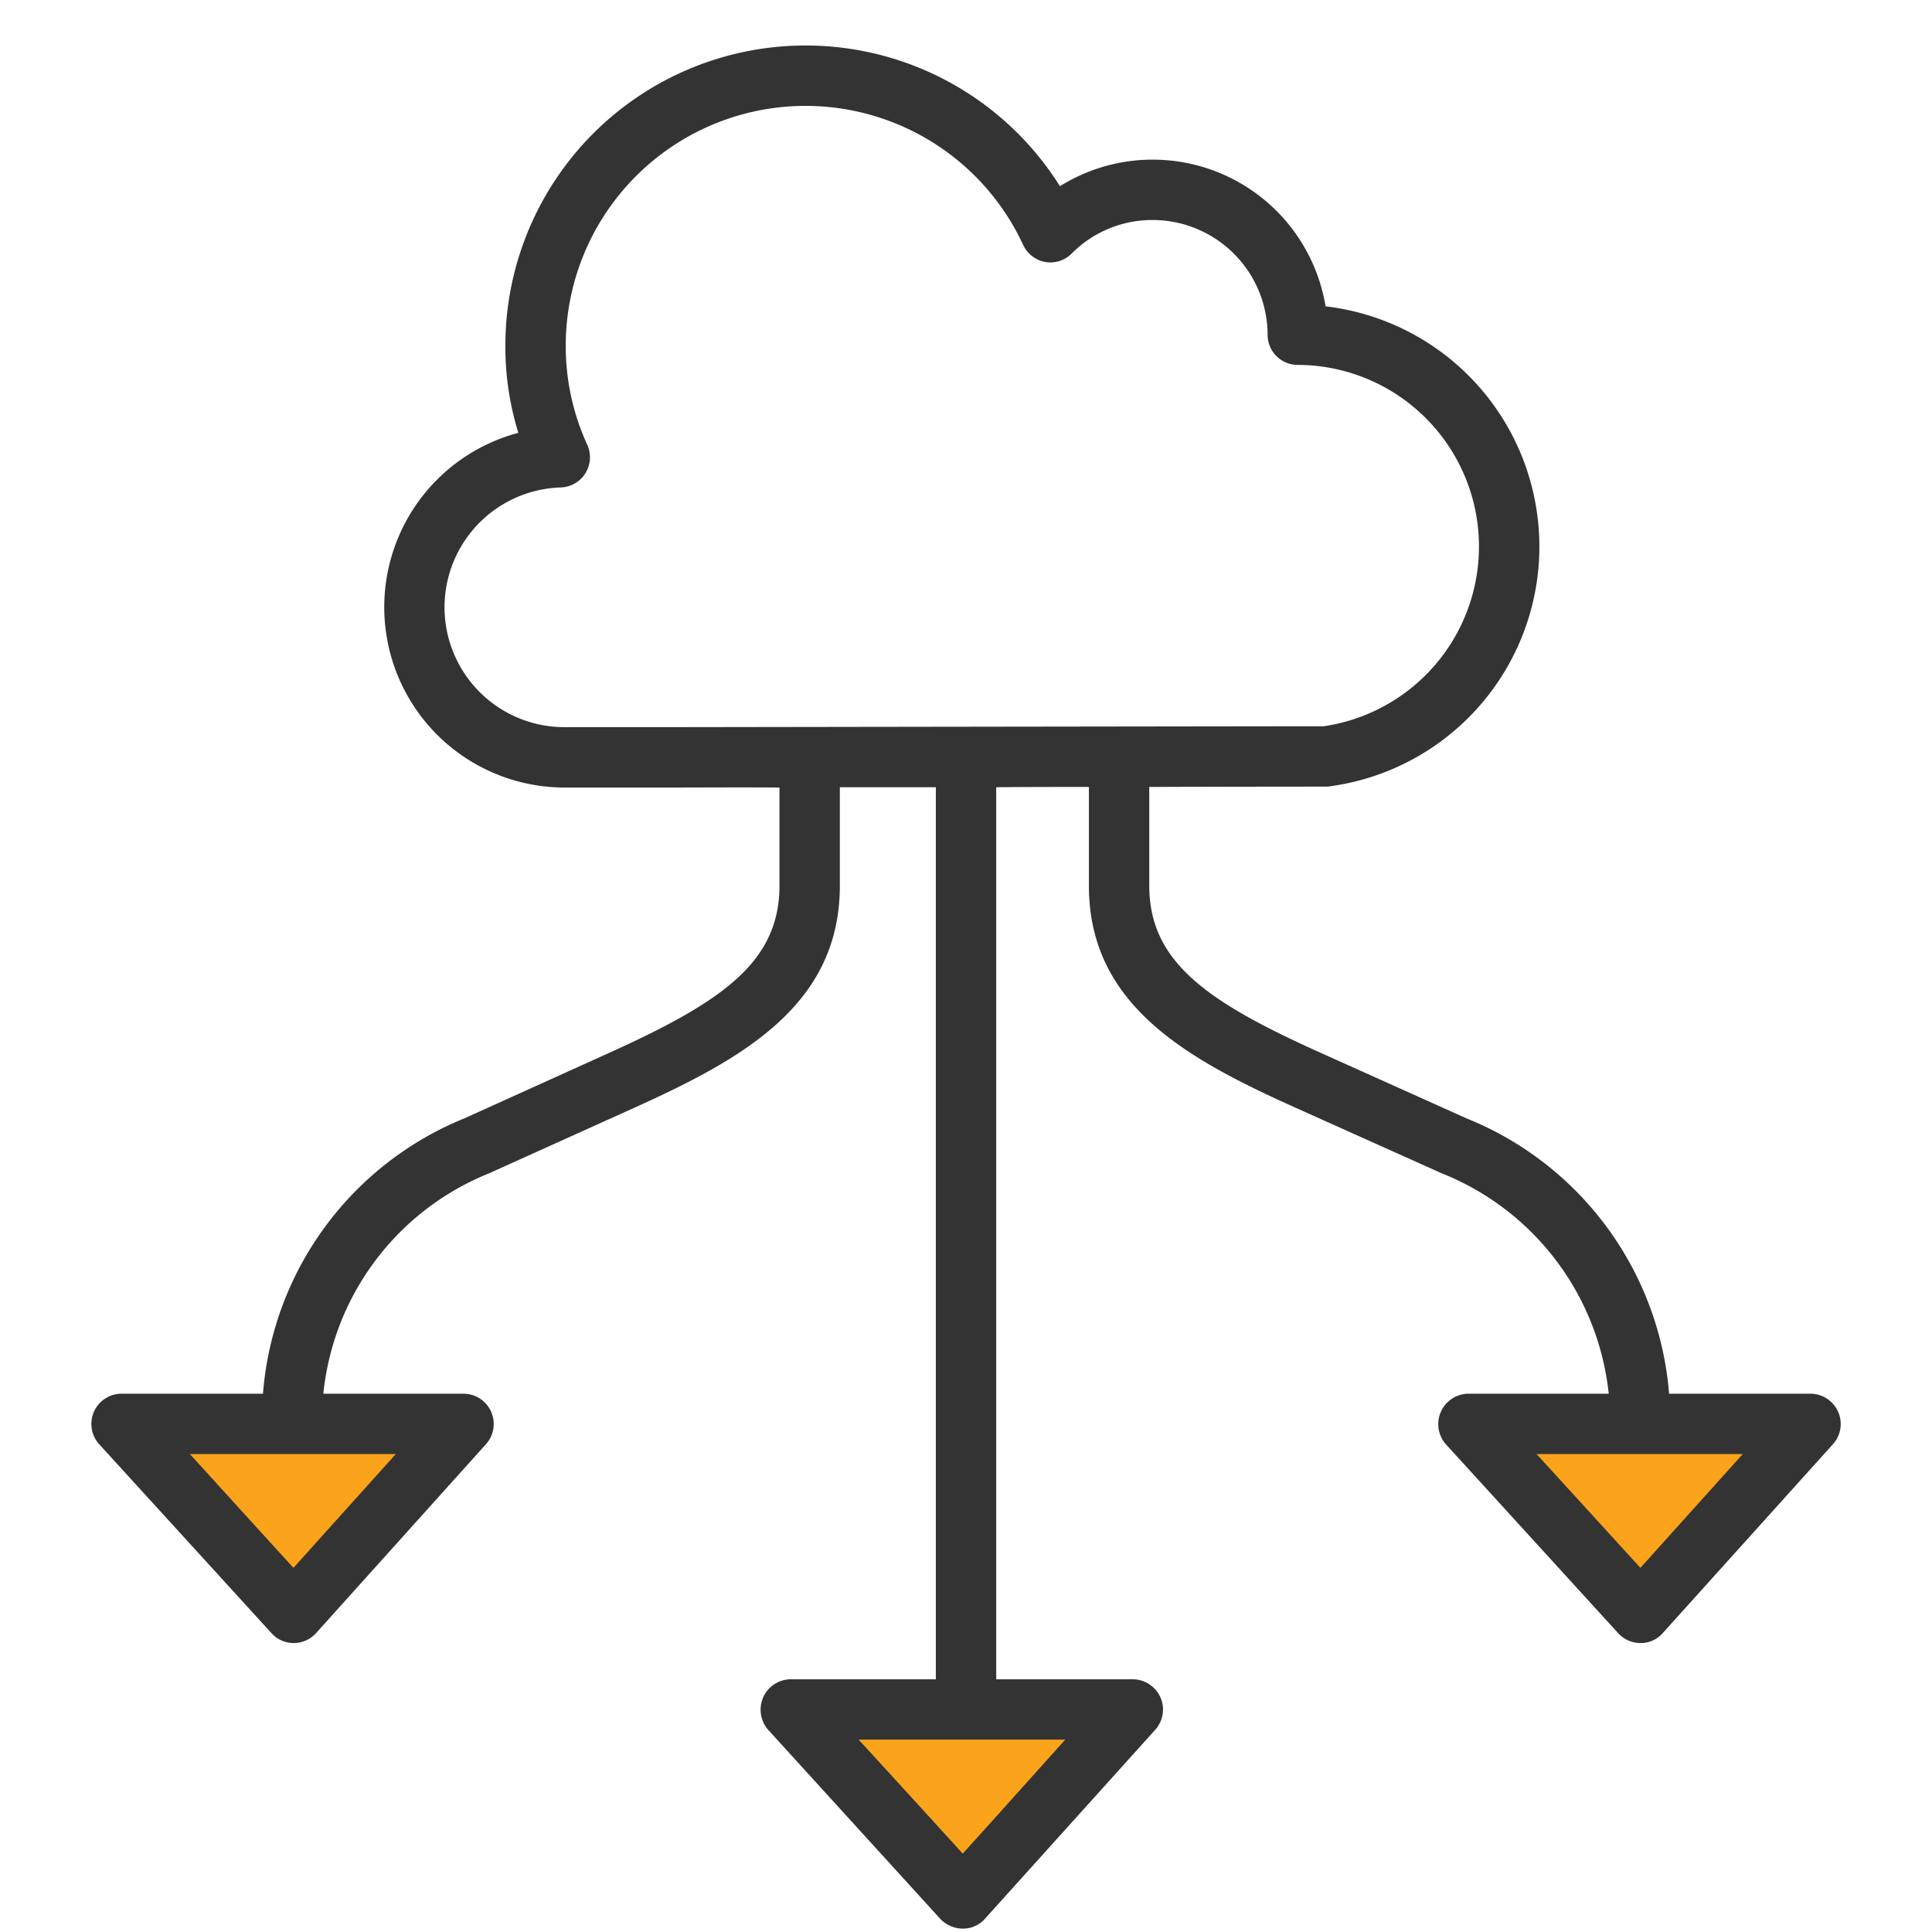 <svg id="Layer_1" data-name="Layer 1" xmlns="http://www.w3.org/2000/svg" width="64" height="64" viewBox="0 0 64 64"><defs><style>.cls-1{fill:#333;}.cls-2{fill:#faa31b;}</style></defs><title>capabilities-full-applications-support</title><polygon class="cls-1" points="13.111 48.168 10.691 50.859 9.721 51.938 8.691 50.808 6.291 48.168 13.111 48.168"/><polygon class="cls-1" points="57.731 48.168 55.311 50.859 54.341 51.938 53.311 50.808 50.901 48.168 57.731 48.168"/><polygon class="cls-2" points="59.974 47.171 54.343 53.429 48.642 47.171 59.974 47.171"/><polygon class="cls-2" points="4.026 47.171 9.727 53.429 15.358 47.171 4.026 47.171"/><polygon class="cls-2" points="37.525 56.633 31.893 62.89 26.192 56.633 37.525 56.633"/><path class="cls-1" d="M60.891,46.768a1.011,1.011,0,0,0-.92-.6h-4.68a10.763,10.763,0,0,0-6.71-9.12l-4.85-2.18c-3.76-1.69-5.66-3.01-5.66-5.53v-3.27c3.36-.01,5.81-.01,5.85-.01a.569.569,0,0,0,.13-.01,8.013,8.013,0,0,0-.14-15.9,5.805,5.805,0,0,0-8.8-3.98,9.945,9.945,0,0,0-18.37,5.29,9.617,9.617,0,0,0,.43,2.88,5.975,5.975,0,0,0,1.53,11.75h3.47c1.06,0,2.3-.01,3.65,0v3.25c0,2.53-1.89,3.84-5.62,5.53l-4.82,2.18a10.753,10.753,0,0,0-6.67,9.12h-4.69a1.002,1.002,0,0,0-.73,1.68l5.7,6.25a.984.984,0,0,0,.74.33,1,1,0,0,0,.74-.33l5.63-6.26a1.003,1.003,0,0,0-.74-1.67h-4.65a8.828,8.828,0,0,1,5.49-7.3l4.83-2.18c3.58-1.62,6.79-3.4,6.79-7.35v-3.26h3.18v29.55h-4.81a1.007,1.007,0,0,0-.91.6,1.019,1.019,0,0,0,.17,1.08l5.7,6.26a1.029,1.029,0,0,0,.74.32.969.969,0,0,0,.74-.33l5.64-6.26a.999.999,0,0,0,.17-1.07,1.01,1.01,0,0,0-.92-.6h-4.52v-29.55c1.05-.01,2.08-.01,3.07-.01v3.27c0,3.95,3.23,5.73,6.83,7.35l4.86,2.18a8.856,8.856,0,0,1,5.53,7.3h-4.65a1.008,1.008,0,0,0-.74,1.68l5.7,6.25a1,1,0,0,0,.74.33.969.969,0,0,0,.74-.33l5.64-6.26A.999.999,0,0,0,60.891,46.768Zm-47.78,1.4-2.42,2.69-.97,1.08-1.03-1.13-2.4-2.64Zm22.17,9.46-2.28,2.54-1.11,1.23-.89-.98-2.55-2.79Zm-13.11-33.54h-3.47a3.971,3.971,0,0,1-.13-7.94,1.001,1.001,0,0,0,.88-1.42,7.824,7.824,0,0,1-.71-3.27,7.944,7.944,0,0,1,15.15-3.35,1.01,1.01,0,0,0,.73.57.993.993,0,0,0,.88-.28,3.764,3.764,0,0,1,2.69-1.11,3.811,3.811,0,0,1,3.8,3.8.997.997,0,0,0,1,1,6.017,6.017,0,0,1,.86,11.97C42.741,24.058,28.801,24.078,22.171,24.088Zm33.14,26.77-.97,1.08-1.03-1.13-2.41-2.64h6.83Z"/><polygon class="cls-2" points="35.281 57.629 33.001 60.168 31.891 61.399 31.001 60.418 28.451 57.629 35.281 57.629"/></svg>